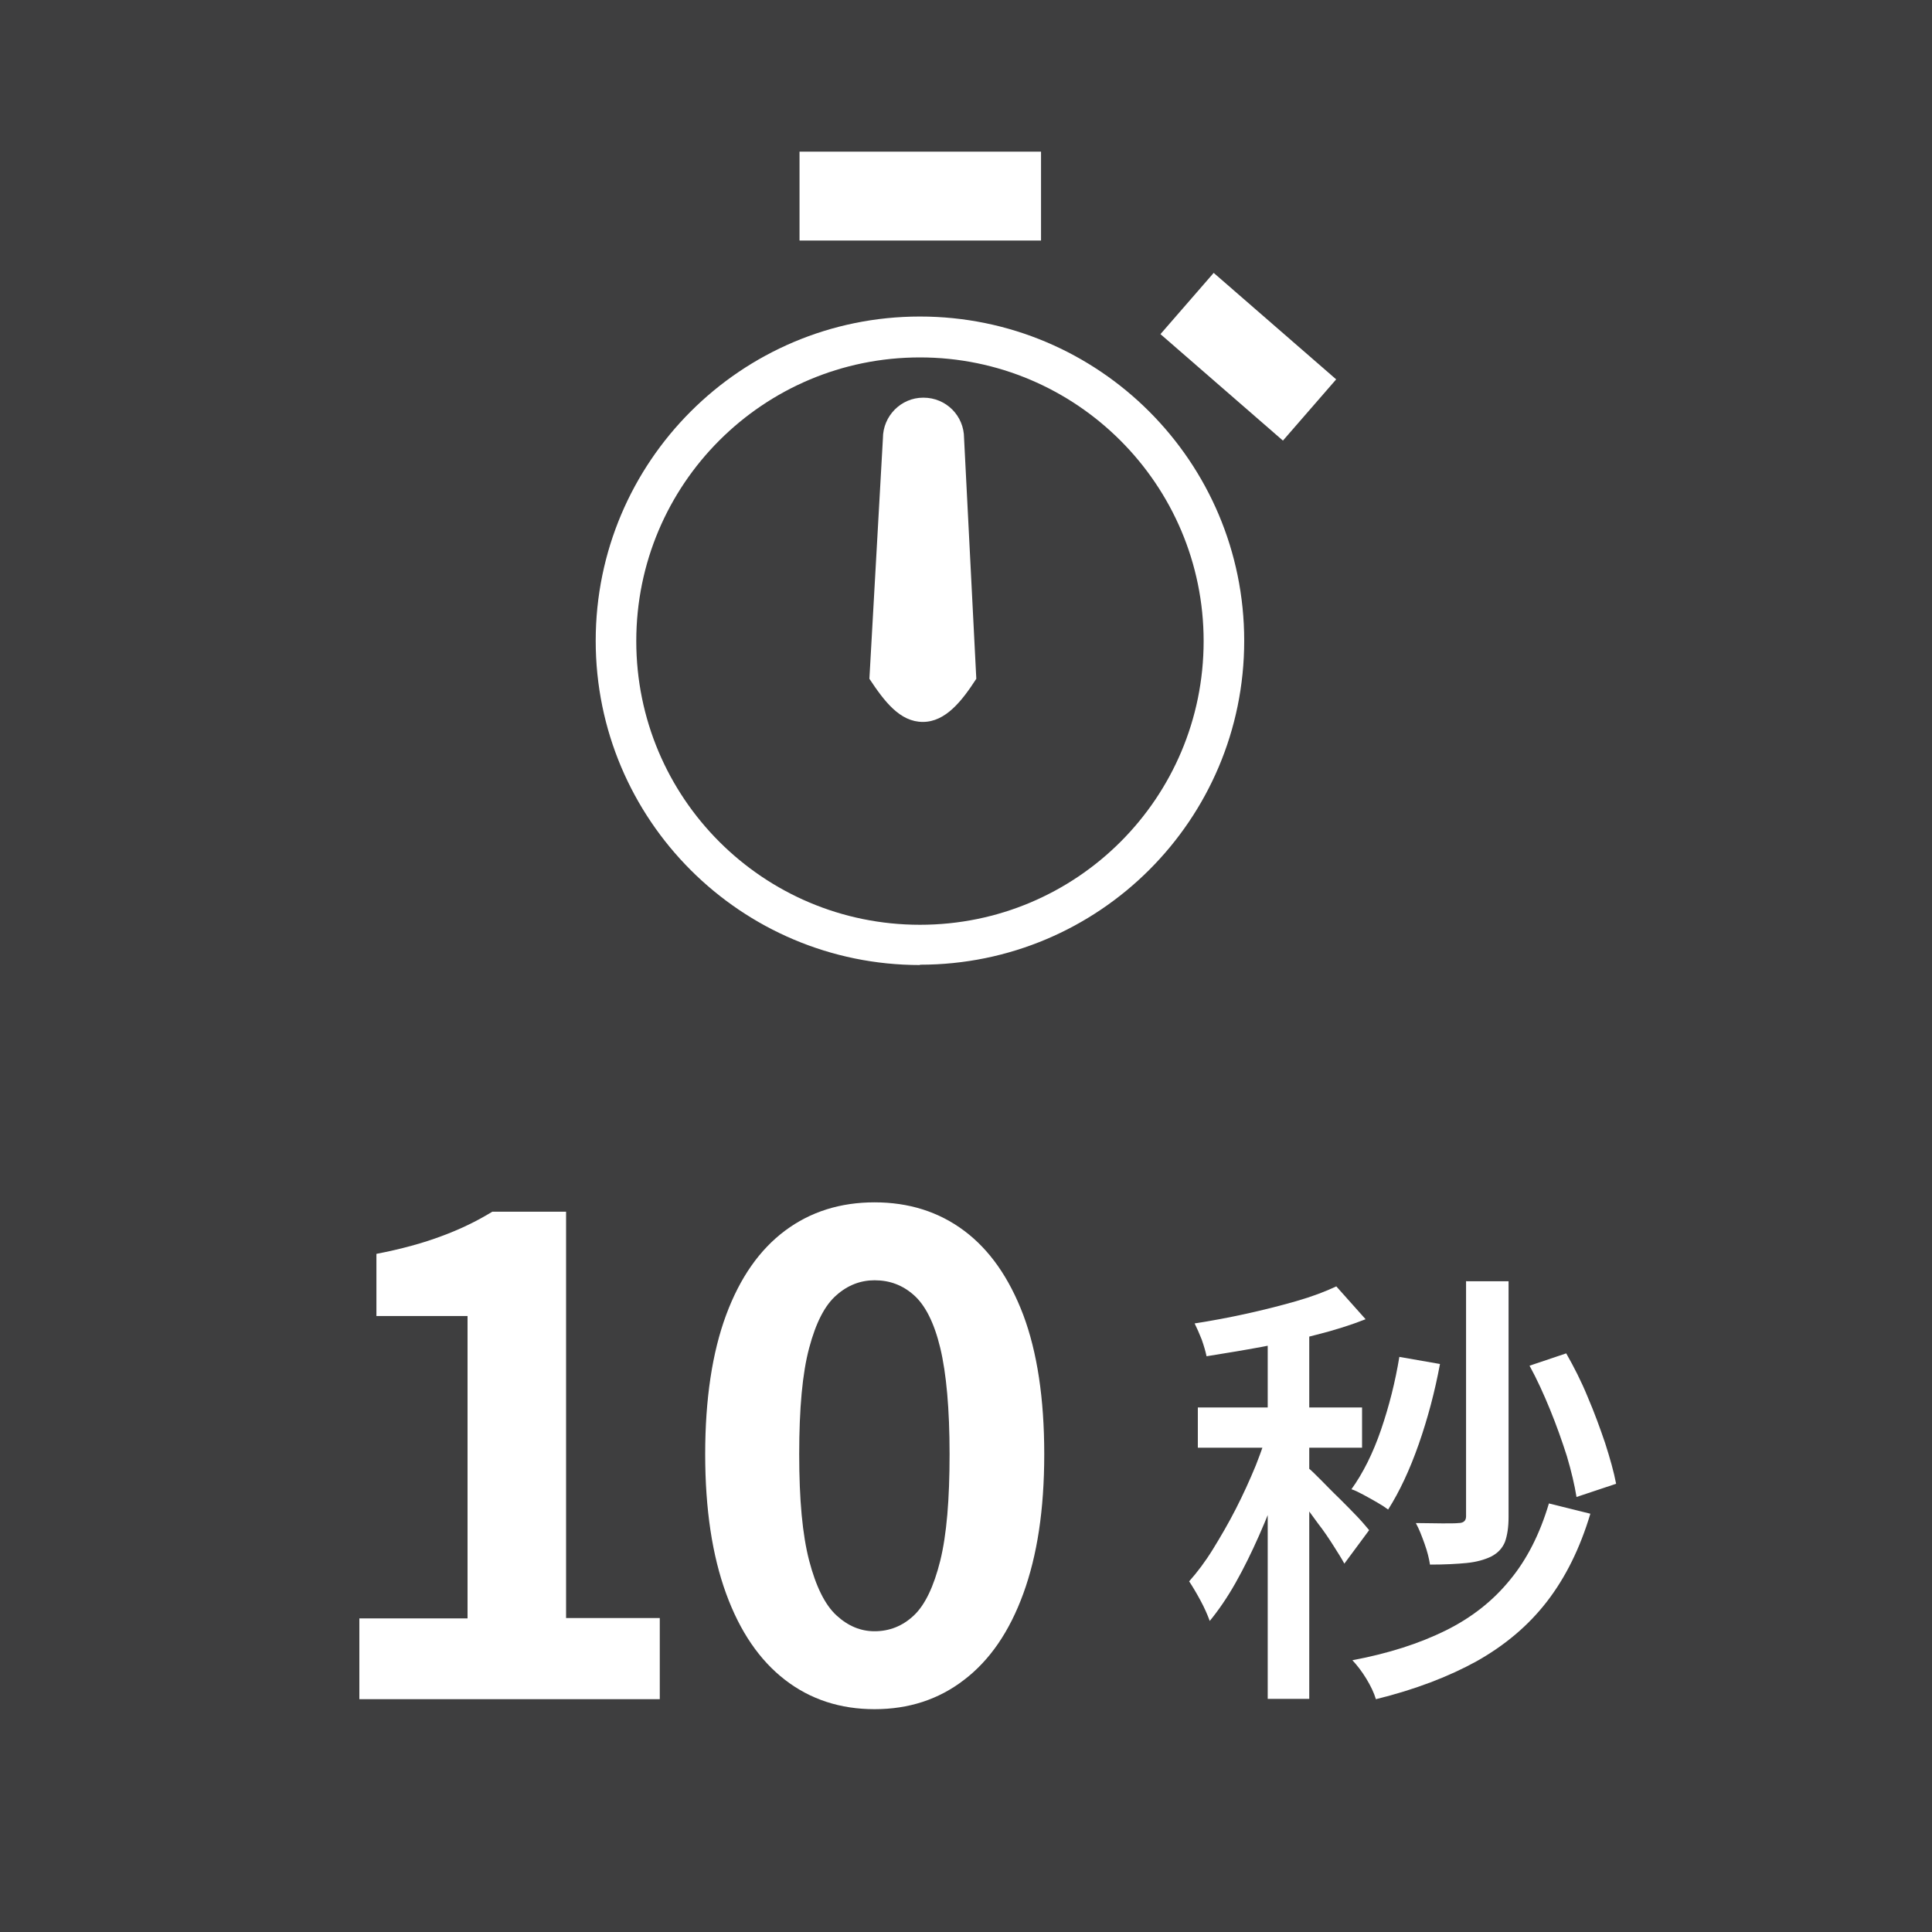 <?xml version="1.0" encoding="UTF-8"?>
<svg id="_レイヤー_2" data-name="レイヤー 2" xmlns="http://www.w3.org/2000/svg" width="60" height="60" viewBox="0 0 60 60">
  <defs>
    <style>
      .cls-1 {
        fill: #fff;
      }

      .cls-2 {
        fill: #3e3e3f;
      }
    </style>
  </defs>
  <g id="_レイヤー_1-2" data-name="レイヤー 1">
    <rect class="cls-2" width="60" height="60"/>
    <g>
      <path class="cls-1" d="M28.57,11.1c-4.87,0-8.81,3.94-8.81,8.81s3.94,8.81,8.81,8.81,8.81-3.94,8.81-8.81h0c0-4.86-3.95-8.81-8.81-8.81ZM28.57,29.97c-5.56,0-10.07-4.51-10.07-10.07s4.51-10.07,10.07-10.07,10.07,4.51,10.07,10.07c0,0,0,0,0,0,0,5.56-4.51,10.06-10.07,10.06Z"/>
      <path class="cls-1" d="M28.68,12.35c.7,0,1.26.56,1.26,1.26h0l.38,7.47c-.44.68-.95,1.34-1.66,1.34s-1.19-.63-1.66-1.34l.42-7.47c0-.69.56-1.26,1.25-1.26Z"/>
      <rect class="cls-1" x="37.51" y="8.56" width="2.52" height="5.04" transform="translate(4.97 33.07) rotate(-49)"/>
      <rect class="cls-1" x="24.83" y="4.71" width="7.5" height="2.76"/>
    </g>
    <g>
      <g>
        <path class="cls-1" d="M11.16,52.78v-2.52h3.36v-9.39h-2.83v-1.93c.78-.15,1.46-.34,2.02-.55.57-.21,1.09-.46,1.58-.76h2.29v12.62h2.91v2.52h-9.33Z"/>
        <path class="cls-1" d="M27.16,53.08c-1.06,0-1.99-.3-2.78-.91-.79-.61-1.4-1.5-1.83-2.68-.43-1.18-.65-2.62-.65-4.33s.22-3.16.65-4.32c.43-1.16,1.04-2.03,1.83-2.62.79-.59,1.72-.88,2.78-.88s1.99.29,2.78.88c.79.59,1.4,1.46,1.84,2.62.43,1.15.65,2.59.65,4.32s-.22,3.15-.65,4.33c-.43,1.18-1.04,2.07-1.84,2.68-.79.61-1.72.91-2.78.91ZM27.16,50.66c.46,0,.87-.16,1.22-.49s.62-.9.82-1.7c.2-.81.29-1.91.29-3.31s-.1-2.51-.29-3.3-.47-1.33-.82-1.64c-.35-.31-.75-.46-1.22-.46-.43,0-.83.15-1.18.46-.36.31-.64.85-.85,1.64-.21.78-.31,1.88-.31,3.3s.1,2.5.31,3.31c.21.8.49,1.37.85,1.7.36.33.75.49,1.18.49Z"/>
      </g>
      <path class="cls-1" d="M39.44,44.2l.8.35c-.14.5-.31,1.01-.5,1.55-.2.54-.41,1.07-.64,1.59-.23.52-.47,1.01-.73,1.47-.26.46-.53.85-.8,1.18-.07-.19-.16-.4-.29-.64s-.25-.44-.35-.59c.25-.28.5-.61.74-1,.24-.39.48-.8.71-1.25s.43-.89.62-1.35c.18-.46.33-.89.45-1.3ZM41.5,39.95l.91,1.02c-.46.18-.96.34-1.52.48-.55.15-1.12.27-1.71.38-.59.11-1.16.2-1.71.29-.03-.15-.08-.32-.15-.52-.08-.2-.15-.36-.22-.5.52-.08,1.06-.18,1.6-.3.55-.12,1.06-.25,1.55-.39s.91-.3,1.25-.46ZM37.2,43.71h5.1v1.25h-5.1v-1.25ZM39.37,41h1.29v11.76h-1.29v-11.76ZM40.63,45.59c.08.06.21.19.39.37.18.18.37.38.58.58.21.21.4.4.57.58.17.18.28.32.35.4l-.77,1.04c-.08-.15-.2-.34-.34-.56s-.3-.46-.48-.69c-.17-.24-.34-.46-.5-.68s-.29-.39-.41-.52l.6-.52ZM43.46,42.14l1.26.22c-.16.86-.38,1.69-.66,2.49-.28.8-.6,1.48-.95,2.03-.08-.06-.2-.14-.34-.22-.14-.08-.28-.16-.43-.24-.15-.08-.27-.14-.37-.17.36-.5.67-1.12.92-1.85s.44-1.48.57-2.27ZM48.1,46.69l1.29.32c-.32,1.07-.77,1.98-1.35,2.73-.58.75-1.31,1.36-2.18,1.85-.87.48-1.91.88-3.13,1.18-.06-.2-.16-.41-.3-.64-.14-.23-.29-.42-.43-.57,1.12-.21,2.08-.52,2.89-.92.81-.4,1.47-.92,2-1.57.53-.64.93-1.43,1.21-2.37ZM45.54,39.79h1.31v7.32c0,.32-.04.57-.11.77-.08.2-.22.35-.43.46-.21.1-.46.17-.76.2-.3.03-.68.05-1.14.05-.03-.19-.08-.4-.17-.65s-.17-.46-.27-.64c.3,0,.57.01.82.01s.42,0,.5-.01c.16,0,.24-.07.24-.21v-7.31ZM47.51,42.41l1.13-.38c.24.42.47.87.67,1.36.21.49.38.96.54,1.43.15.47.27.89.34,1.26l-1.23.41c-.06-.37-.16-.8-.3-1.27-.15-.47-.32-.95-.52-1.44-.2-.49-.41-.95-.64-1.37Z"/>
    </g>
  </g>
</svg>